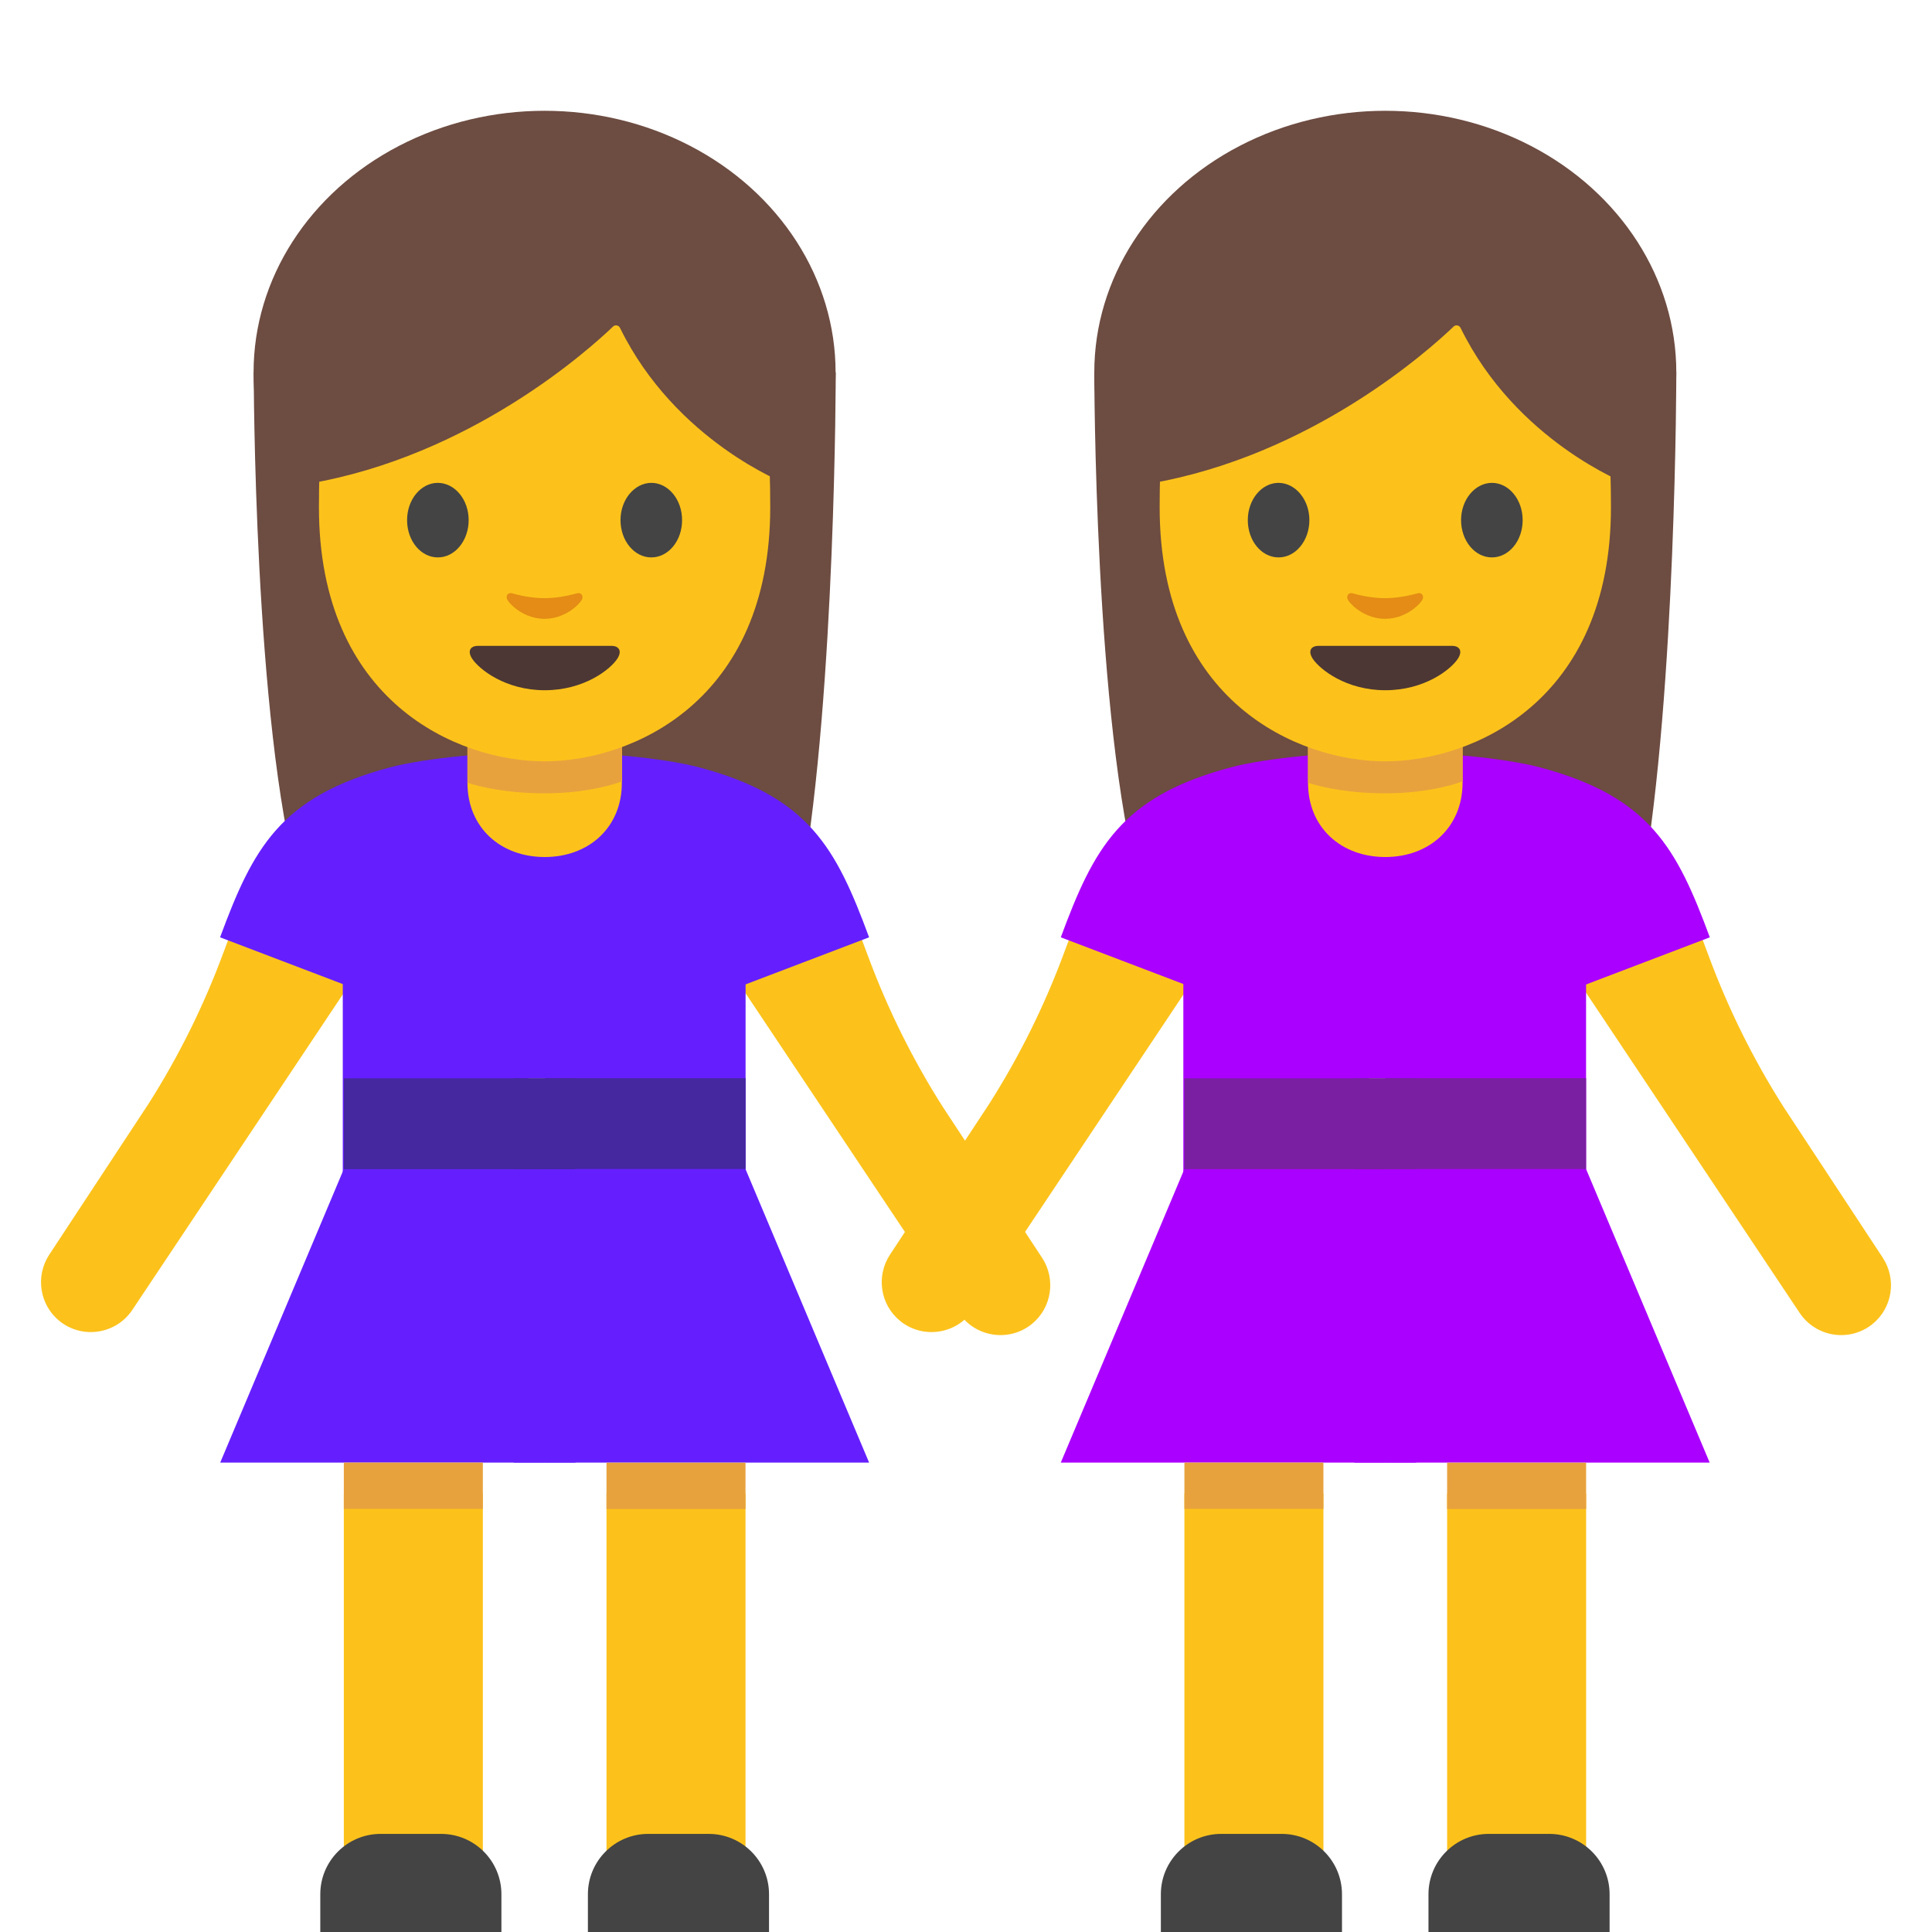<svg width="128" height="128" style="enable-background:new 0 0 128 128;" xmlns="http://www.w3.org/2000/svg" xmlns:xlink="http://www.w3.org/1999/xlink">
  <g id="XMLID_2511_">
    <path id="XMLID_2512_" d="M16.81,24.67c0,0,0,23.19,2.99,33.97c1.47,5.31,3.31,8.66,7.72,5.35l17.1-0.17 c4.4,3.36,7.56,0.14,8.51-5.32c2.24-12.88,2.24-33.83,2.24-33.83H16.81z" style="fill:#6D4C41;"/>
  </g>
  <g id="XMLID_2509_">
    <ellipse id="XMLID_2510_" cx="36.08" cy="24.67" rx="19.28" ry="17.33" style="fill:#6D4C41;"/>
  </g>
  <path id="XMLID_2508_" d="M56.87,61.64l0.66,1.76c1.29,3.47,2.94,6.8,4.93,9.93l6.58,10 c0.93,1.42,0.64,3.32-0.68,4.39h0c-1.51,1.22-3.75,0.88-4.83-0.74L47.77,63.37l-0.32-4.08L56.87,61.64z" style="fill:#FCC21B;"/>
  <path id="XMLID_2507_" d="M15.43,61.44l-0.66,1.76c-1.29,3.47-2.94,6.8-4.93,9.93l-6.58,10 c-0.93,1.42-0.64,3.32,0.68,4.39l0,0c1.51,1.22,3.75,0.88,4.83-0.74l15.75-23.61l0.32-4.08L15.43,61.44z" style="fill:#FCC21B;"/>
  <path id="XMLID_2506_" d="M36.08,49.82c-3.5-0.01-7.9,0.4-10.24,1.02c-7.29,1.94-9.08,5.37-11.26,11.26 l21.5,8.19V49.82z" style="fill:#651FFF;"/>
  <rect id="XMLID_2505_" height="15.77" style="fill:#651FFF;" width="5.31" x="32.82" y="55.66"/>
  <rect id="XMLID_2504_" height="17.4" style="fill:#651FFF;" width="12.28" x="22.71" y="61.97"/>
  <polygon id="XMLID_2502_" points="22.78,77.45 14.59,96.9 36.08,96.9 36.08,77.45 " style="fill:#651FFF;"/>
  <rect id="XMLID_2501_" height="28.66" style="fill:#FCC21B;" width="9.21" x="22.78" y="98.95"/>
  <rect id="XMLID_2500_" height="3.07" style="fill:#E8A23D;" width="9.21" x="22.78" y="96.9"/>
  <path id="XMLID_2499_" d="M33.22,128h-12v-2.5c0-2.21,1.79-4,4-4h4c2.21,0,4,1.79,4,4V128z" style="fill:#444444;"/>
  <path id="XMLID_2498_" d="M36.08,49.82c3.5-0.01,7.9,0.4,10.24,1.02c7.29,1.94,9.08,5.37,11.26,11.26 l-21.5,8.19V49.82z" style="fill:#651FFF;"/>
  <rect id="XMLID_2497_" height="17.4" style="fill:#651FFF;" transform="matrix(-1 -1.224647e-16 1.224647e-16 -1 85.477 141.348)" width="13.31" x="36.08" y="61.97"/>
  <polygon id="XMLID_2495_" points="49.39,77.45 57.58,96.9 36.08,96.9 36.08,77.45 " style="fill:#651FFF;"/>
  <rect id="XMLID_2494_" height="28.66" style="fill:#FCC21B;" transform="matrix(-1 -1.224647e-16 1.224647e-16 -1 89.572 226.563)" width="9.21" x="40.18" y="98.95"/>
  <rect id="XMLID_2493_" height="3.07" style="fill:#E8A23D;" transform="matrix(-1 -1.224647e-16 1.224647e-16 -1 89.572 196.877)" width="9.21" x="40.18" y="96.9"/>
  <path id="XMLID_2492_" d="M38.95,128h12v-2.5c0-2.21-1.79-4-4-4h-4c-2.21,0-4,1.79-4,4V128z" style="fill:#444444;"/>
  <path id="XMLID_2491_" d="M36.09,56.78L36.09,56.78c-2.94,0-5.12-1.97-5.12-4.91v-5.12H41.2v5.12 C41.2,54.8,39.03,56.78,36.09,56.78z" style="fill:#FCC21B;"/>
  <path id="XMLID_2490_" d="M41.2,51.77c0,0-1.95,0.79-5.11,0.79c-3.16,0-5.12-0.7-5.12-0.7v-5.02 c0-1.34,0.89-2.8,2.23-2.8h5.79c1.34,0,2.22,1.36,2.22,2.7V51.77z" style="fill:#E8A23D;"/>
  <rect id="XMLID_2489_" height="20.47" style="fill:#651FFF;" width="4.09" x="34.04" y="76.43"/>
  <g id="XMLID_2696_">
    <rect id="XMLID_2503_" height="6.02" style="fill:#4527A0;" width="13.31" x="22.78" y="71.44"/>
    <rect id="XMLID_2496_" height="6.02" style="fill:#4527A0;" transform="matrix(-1 -1.224647e-16 1.224647e-16 -1 85.477 148.891)" width="13.31" x="36.08" y="71.44"/>
    <rect id="XMLID_2488_" height="6.02" style="fill:#4527A0;" width="4.09" x="34.04" y="71.44"/>
  </g>
  <g id="XMLID_2485_">
    <path id="XMLID_2487_" d="M36.08,11.51c-11.85,0-14.95,9.19-14.95,22.09c0,12.91,9.19,16.84,14.95,16.84 c5.76,0,14.95-3.94,14.95-16.84C51.04,20.7,47.94,11.51,36.08,11.51z" style="fill:#FCC21B;"/>
  </g>
  <g id="XMLID_2475_">
    <path id="XMLID_2476_" d="M40.61,21.64c-1.58,1.51-9.4,8.57-20.19,10.41V17.59c0,0,4.66-9.24,15.83-9.24 s15.83,9.47,15.83,9.47v14.23c0,0-7.32-2.81-11-10.32C40.99,21.54,40.75,21.5,40.61,21.64z" style="fill:#6D4C41;"/>
  </g>
  <path id="XMLID_2630_" d="M31.05,34.46c0,1.36-0.91,2.47-2.04,2.47c-1.13,0-2.04-1.1-2.04-2.47 c0-1.37,0.92-2.47,2.04-2.47C30.14,32,31.05,33.1,31.05,34.46" style="fill:#444444;"/>
  <path id="XMLID_2629_" d="M41.11,34.46c0,1.36,0.91,2.47,2.04,2.47c1.13,0,2.04-1.1,2.04-2.47 c0-1.37-0.92-2.47-2.04-2.47C42.03,32,41.11,33.1,41.11,34.46" style="fill:#444444;"/>
  <path id="XMLID_2628_" d="M40.51,42.79c-0.62,0-4.42,0-4.42,0s-3.8,0-4.42,0c-0.51,0-0.72,0.34-0.39,0.85 c0.47,0.71,2.21,2.09,4.81,2.09c2.6,0,4.34-1.37,4.81-2.09C41.23,43.13,41.01,42.79,40.51,42.79z" style="fill:#4C3734;"/>
  <path id="XMLID_2627_" d="M38.22,39.31c-0.75,0.21-1.53,0.32-2.14,0.32s-1.38-0.1-2.14-0.32 c-0.32-0.09-0.45,0.21-0.33,0.42c0.24,0.42,1.2,1.27,2.47,1.27c1.27,0,2.23-0.85,2.47-1.27C38.67,39.52,38.54,39.22,38.22,39.31z" style="fill:#E48C15;"/>
  <g id="XMLID_598_">
    <g id="XMLID_2669_">
      <path id="XMLID_2670_" d="M72.5,24.67c0,0,0,23.19,2.99,33.97c1.47,5.31,3.31,8.66,7.72,5.35l17.1-0.17 c4.4,3.36,7.56,0.14,8.51-5.32c2.24-12.88,2.24-33.83,2.24-33.83H72.5z" style="fill:#6D4C41;"/>
    </g>
    <g id="XMLID_2667_">
      <ellipse id="XMLID_2668_" cx="91.78" cy="24.67" rx="19.28" ry="17.33" style="fill:#6D4C41;"/>
    </g>
    <path id="XMLID_2666_" d="M112.57,61.64l0.66,1.76c1.29,3.47,2.94,6.8,4.93,9.93l6.58,10 c0.93,1.42,0.64,3.32-0.68,4.39h0c-1.51,1.22-3.75,0.88-4.83-0.74l-15.75-23.61l-0.32-4.08L112.57,61.64z" style="fill:#FCC21B;"/>
    <path id="XMLID_2665_" d="M71.13,61.44l-0.66,1.76c-1.29,3.47-2.94,6.8-4.93,9.93l-6.58,10 c-0.93,1.42-0.64,3.32,0.68,4.39l0,0c1.51,1.22,3.75,0.88,4.83-0.74l15.75-23.61l0.32-4.08L71.13,61.44z" style="fill:#FCC21B;"/>
    <path id="XMLID_2664_" d="M91.78,49.82c-3.5-0.01-7.9,0.4-10.24,1.02c-7.29,1.94-9.08,5.37-11.26,11.26 l21.5,8.19V49.82z" style="fill:#AA00FF;"/>
    <rect id="XMLID_2663_" height="15.77" style="fill:#AA00FF;" width="5.31" x="88.51" y="55.66"/>
    <rect id="XMLID_2662_" height="17.4" style="fill:#AA00FF;" width="12.28" x="78.4" y="61.97"/>
    <polygon id="XMLID_2660_" points="78.47,77.45 70.28,96.9 91.78,96.9 91.78,77.45 " style="fill:#AA00FF;"/>
    <rect id="XMLID_2659_" height="28.66" style="fill:#FCC21B;" width="9.21" x="78.47" y="98.95"/>
    <rect id="XMLID_2658_" height="3.07" style="fill:#E8A23D;" width="9.21" x="78.47" y="96.9"/>
    <path id="XMLID_2657_" d="M88.91,128h-12v-2.5c0-2.21,1.79-4,4-4h4c2.21,0,4,1.79,4,4V128z" style="fill:#444444;"/>
    <path id="XMLID_2656_" d="M91.78,49.82c3.5-0.01,7.9,0.4,10.24,1.02c7.29,1.94,9.08,5.37,11.26,11.26 l-21.5,8.19V49.82z" style="fill:#AA00FF;"/>
    <rect id="XMLID_2655_" height="17.4" style="fill:#AA00FF;" transform="matrix(-1 -1.224647e-16 1.224647e-16 -1 196.861 141.348)" width="13.31" x="91.78" y="61.97"/>
    <polygon id="XMLID_2653_" points="105.08,77.45 113.27,96.9 91.78,96.9 91.78,77.45 " style="fill:#AA00FF;"/>
    <rect id="XMLID_2652_" height="28.66" style="fill:#FCC21B;" transform="matrix(-1 -1.224647e-16 1.224647e-16 -1 200.955 226.563)" width="9.21" x="95.87" y="98.95"/>
    <rect id="XMLID_2651_" height="3.07" style="fill:#E8A23D;" transform="matrix(-1 -1.224647e-16 1.224647e-16 -1 200.955 196.877)" width="9.21" x="95.87" y="96.9"/>
    <path id="XMLID_2650_" d="M94.64,128h12v-2.5c0-2.21-1.79-4-4-4h-4c-2.21,0-4,1.79-4,4V128z" style="fill:#444444;"/>
    <path id="XMLID_2649_" d="M91.78,56.78L91.78,56.78c-2.94,0-5.12-1.97-5.12-4.91v-5.12h10.24v5.12 C96.89,54.8,94.72,56.78,91.78,56.78z" style="fill:#FCC21B;"/>
    <path id="XMLID_2648_" d="M96.89,51.77c0,0-1.95,0.79-5.11,0.79s-5.12-0.7-5.12-0.7v-5.02 c0-1.34,0.89-2.8,2.23-2.8h5.79c1.34,0,2.22,1.36,2.22,2.7V51.77z" style="fill:#E8A23D;"/>
    <rect id="XMLID_2647_" height="20.47" style="fill:#AA00FF;" width="4.09" x="89.73" y="76.43"/>
    <g id="XMLID_440_">
      <rect id="XMLID_2661_" height="6.02" style="fill:#7B1FA2;" width="13.31" x="78.47" y="71.44"/>
      <rect id="XMLID_2654_" height="6.02" style="fill:#7B1FA2;" transform="matrix(-1 -1.224647e-16 1.224647e-16 -1 196.861 148.891)" width="13.31" x="91.78" y="71.44"/>
      <rect id="XMLID_2646_" height="6.02" style="fill:#7B1FA2;" width="4.09" x="89.73" y="71.44"/>
    </g>
    <g id="XMLID_2644_">
      <path id="XMLID_2645_" d="M91.78,11.51c-11.85,0-14.95,9.19-14.95,22.09c0,12.91,9.19,16.84,14.95,16.84 c5.76,0,14.95-3.94,14.95-16.84C106.73,20.7,103.63,11.51,91.78,11.51z" style="fill:#FCC21B;"/>
    </g>
    <g id="XMLID_2601_">
      <path id="XMLID_2643_" d="M96.3,21.64c-1.58,1.51-9.4,8.57-20.19,10.41V17.59c0,0,4.66-9.24,15.83-9.24 s15.83,9.47,15.83,9.47v14.23c0,0-7.32-2.81-11-10.32C96.68,21.54,96.44,21.5,96.3,21.64z" style="fill:#6D4C41;"/>
    </g>
    <path id="XMLID_2600_" d="M86.75,34.46c0,1.36-0.91,2.47-2.04,2.47c-1.13,0-2.04-1.1-2.04-2.47 c0-1.37,0.92-2.47,2.04-2.47C85.83,32,86.75,33.1,86.75,34.46" style="fill:#444444;"/>
    <path id="XMLID_2484_" d="M96.8,34.46c0,1.36,0.91,2.47,2.04,2.47c1.13,0,2.04-1.1,2.04-2.47 c0-1.37-0.92-2.47-2.04-2.47C97.72,32,96.8,33.1,96.8,34.46" style="fill:#444444;"/>
    <path id="XMLID_2483_" d="M96.2,42.79c-0.62,0-4.42,0-4.42,0s-3.8,0-4.42,0c-0.51,0-0.72,0.34-0.39,0.85 c0.47,0.71,2.21,2.09,4.81,2.09c2.6,0,4.34-1.37,4.81-2.09C96.92,43.13,96.7,42.79,96.2,42.79z" style="fill:#4C3734;"/>
    <path id="XMLID_2482_" d="M93.91,39.31c-0.75,0.21-1.53,0.32-2.14,0.32s-1.38-0.1-2.14-0.32 c-0.32-0.09-0.45,0.21-0.33,0.42c0.24,0.42,1.2,1.27,2.47,1.27c1.27,0,2.23-0.85,2.47-1.27C94.36,39.52,94.23,39.22,93.91,39.31z" style="fill:#E48C15;"/>
  </g>
</svg>
